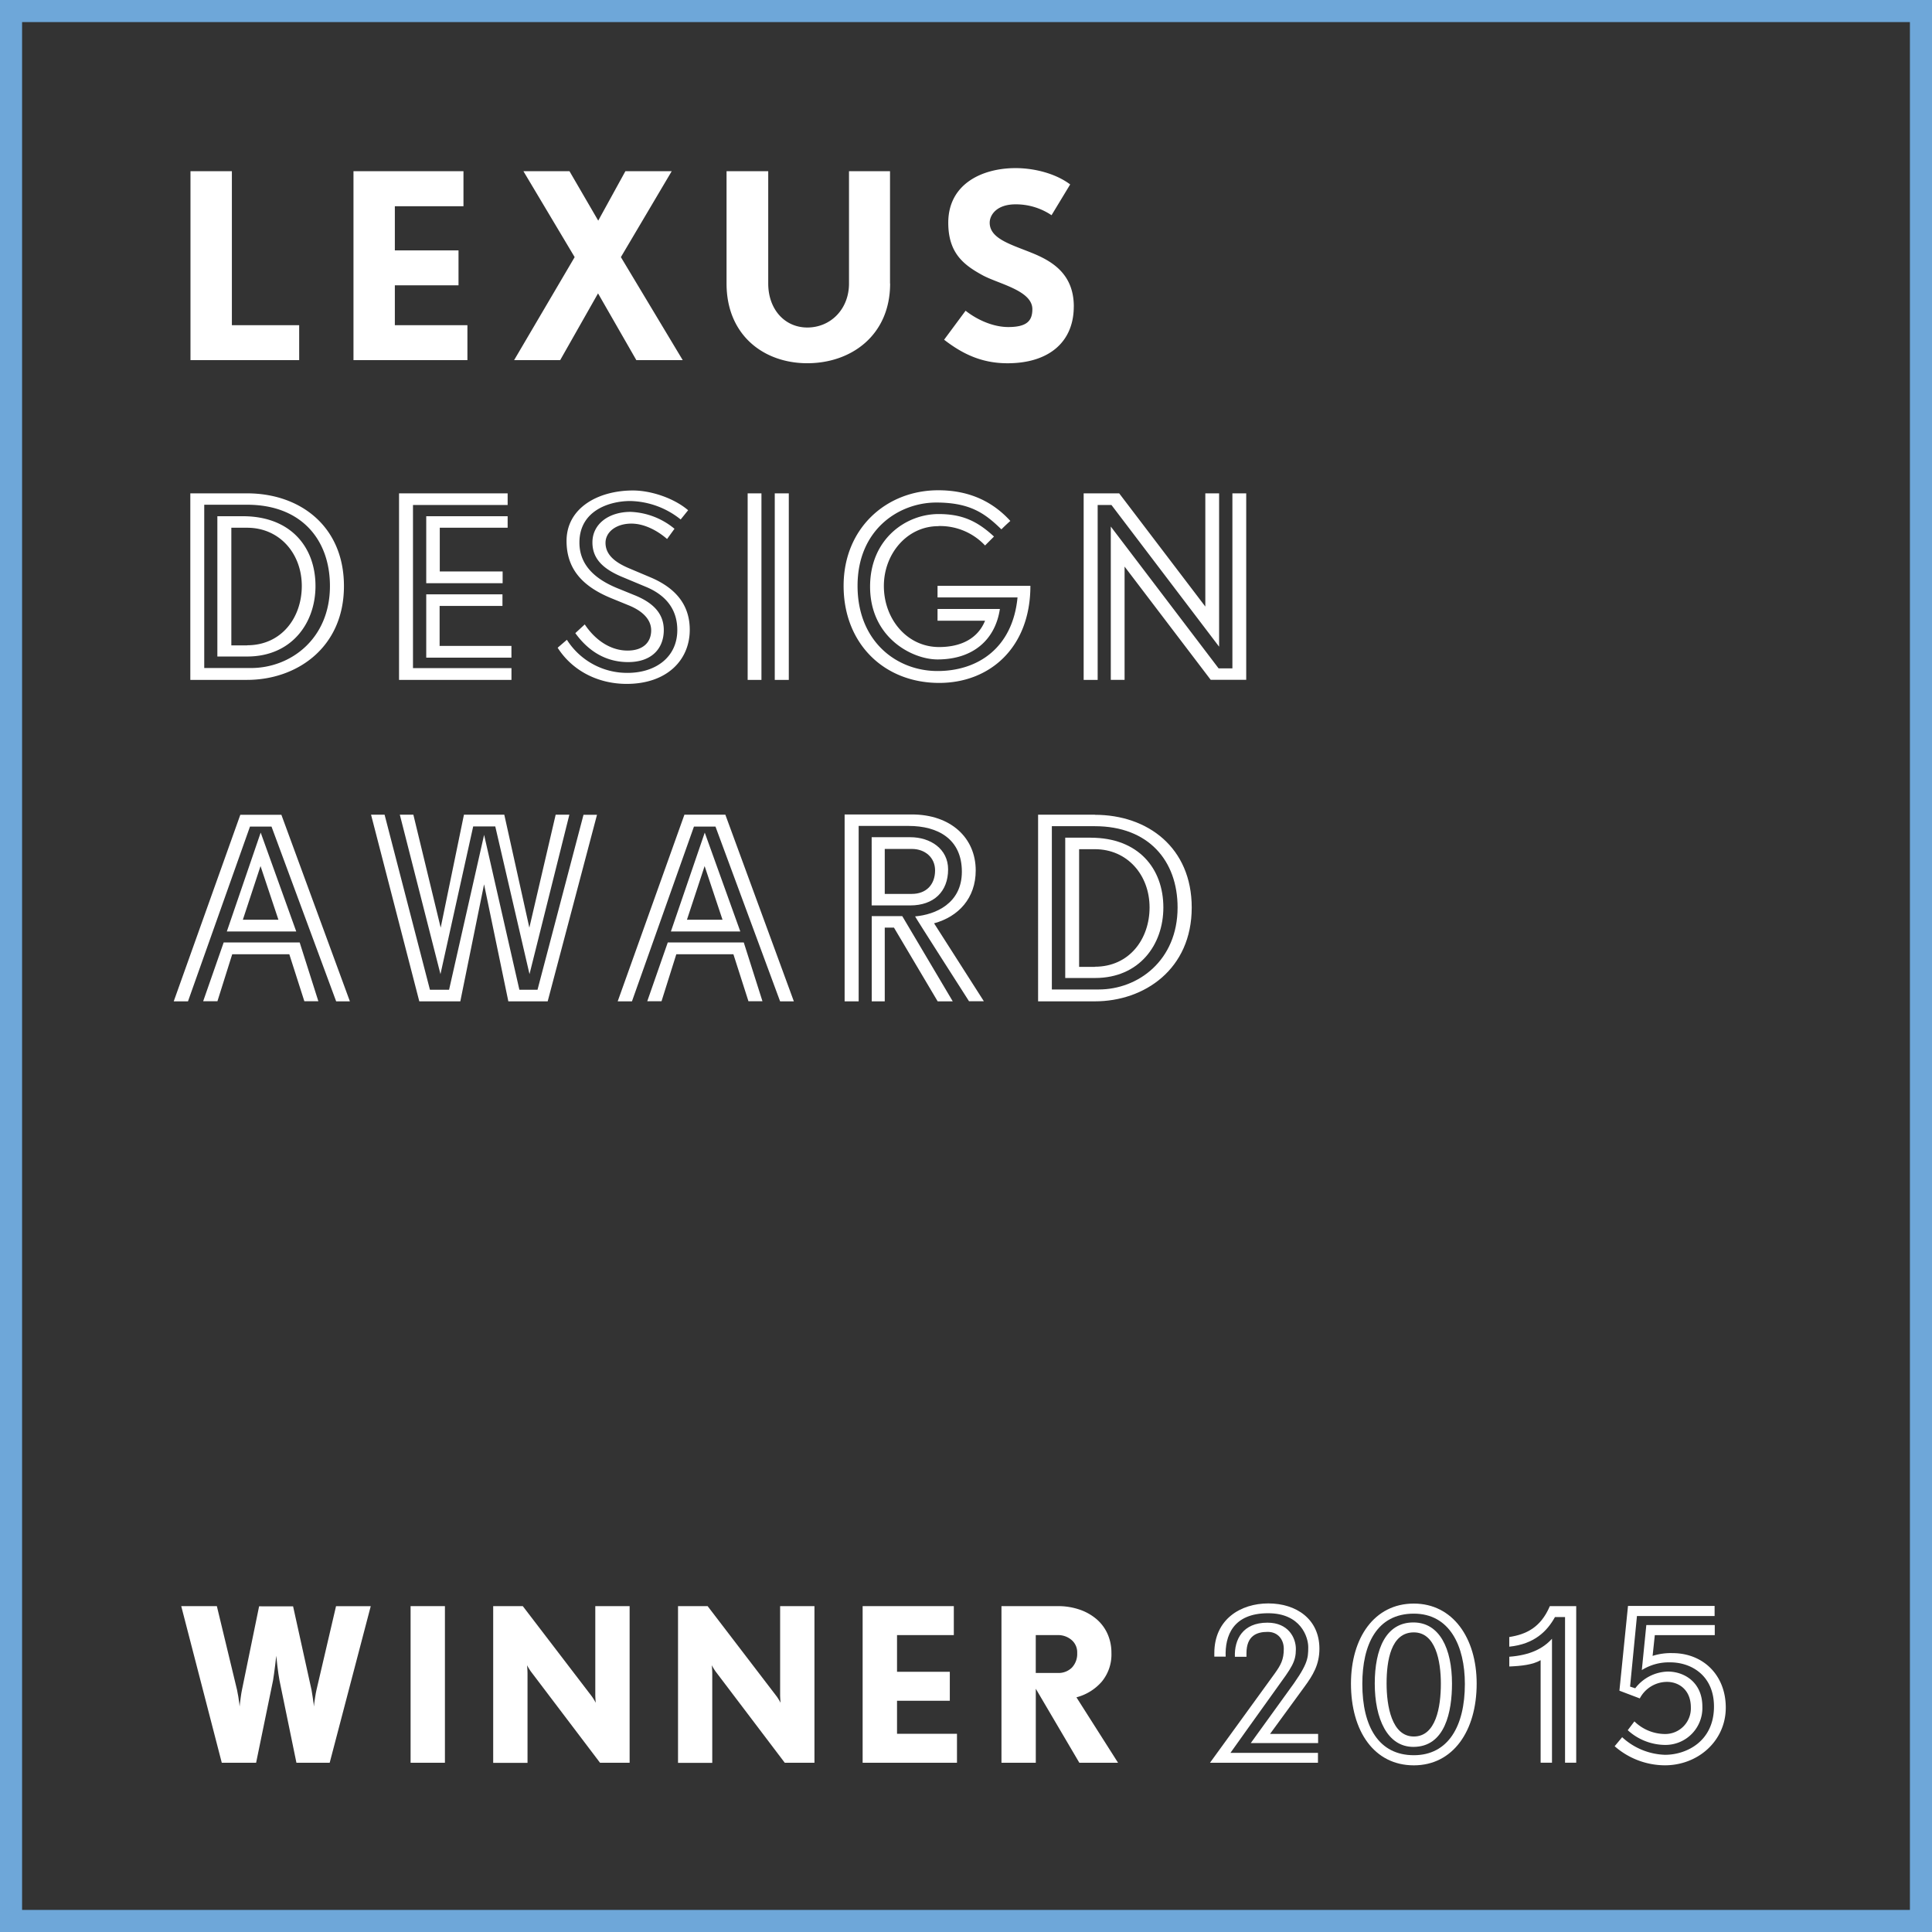<svg id="_2015Winner" data-name="2015Winner" xmlns="http://www.w3.org/2000/svg" width="216.01mm" height="216.01mm" viewBox="0 0 612.32 612.32">
  <rect x="0" y="0" width="612.32" height="612.32" fill="#333333" stroke="none"/>
  <defs>
    <style>
      .cls-1 {
        fill: none;
        stroke: #6ea7d9;
        stroke-miterlimit: 10;
        stroke-width: 7px;
      }

      .cls-2 {
        fill: #fff;
      }
    </style>
  </defs>
  <title>LDA_2015_Winner_Label_RGB trasparente</title>
  <g>
    <rect class="cls-1" x="3.5" y="3.5" width="605.32" height="605.32"/>
    <g>
      <path class="cls-2" d="M1721.6,906.32h-10.54l-5.37-26.11q-0.14-.75-0.34-2.07t-0.34-2.58q-0.14-1.26-.34-3.16-0.2,1.9-.37,3.16t-0.34,2.58q-0.17,1.33-.31,2.07l-5.37,26.11H1687.4l-12.85-49.64h11.29l6.39,26.52q0.2,0.88.41,2.18t0.31,2.11q0.1,0.82.1,1,0-.14.1-0.92l0.27-2.07q0.17-1.29.37-2.24l5.44-26.52H1710l5.85,26.52q0.14,0.82.34,2.11t0.31,2.14c0.07,0.57.1,0.9,0.1,1q0-.14.1-1t0.31-2.11q0.2-1.29.41-2.18l6.19-26.52h11Z" transform="translate(-1617.11 -347.64)"/>
      <path class="cls-2" d="M1747.24,906.32V856.68h10.88v49.64h-10.88Z" transform="translate(-1617.11 -347.64)"/>
      <path class="cls-2" d="M1807.28,906.32l-21.9-28.9a16.78,16.78,0,0,1-1.22-2q0.13,1.57.14,2.52v28.42h-10.88V856.68h9.38l21.9,28.63a17.25,17.25,0,0,1,1.22,2q-0.14-1.56-.14-2.52V856.68h10.88v49.64h-9.38Z" transform="translate(-1617.11 -347.64)"/>
      <path class="cls-2" d="M1865.83,906.32l-21.9-28.9a16.78,16.78,0,0,1-1.22-2q0.13,1.57.14,2.52v28.42H1832V856.68h9.38l21.9,28.63a17.25,17.25,0,0,1,1.22,2q-0.14-1.56-.14-2.52V856.68h10.88v49.64h-9.38Z" transform="translate(-1617.11 -347.64)"/>
      <path class="cls-2" d="M1890.51,906.32V856.68h28.9v9.18h-18v11.63h16.73v9.18h-16.73v10.47h19v9.18h-29.92Z" transform="translate(-1617.11 -347.64)"/>
      <path class="cls-2" d="M1959.19,906.32l-13.8-23.46v23.46h-10.88V856.68h17.82a20.93,20.93,0,0,1,7,1.12,16.39,16.39,0,0,1,5.41,3.09,13.25,13.25,0,0,1,3.43,4.69,14.61,14.61,0,0,1,1.19,5.92,13.47,13.47,0,0,1-3.09,9.15,15.94,15.94,0,0,1-8,4.93l13.19,20.74h-12.31Zm-2.48-38.93a6.54,6.54,0,0,0-4.39-1.53h-6.94v12h6.94a6,6,0,0,0,4.52-1.7,6.32,6.32,0,0,0,1.67-4.62A5.12,5.12,0,0,0,1956.71,867.39Z" transform="translate(-1617.11 -347.64)"/>
      <path class="cls-2" d="M2008.49,872.73c-0.2-5.44,2.45-10.81,10.33-10.81,6.53,0,9,4.69,9,8.36,0,4.08-1.29,5.78-6.26,12.65-5.1,7.07-14.48,20.26-14.48,20.26h27.74v3.13H2000.6l20.47-28.22c2-2.79,2.92-4.49,2.92-7.89,0-2.92-1.84-5.37-5.1-5.37-3.47,0-6.73,1.22-6.73,6.8v1.09h-3.67Zm-2.92,0c-0.27-6.53,2.24-13.8,13.46-13.8,10.33,0,12.71,7.55,12.71,10.74,0,3.74-.14,5.64-6.66,14.42l-11.56,16h21.35v-2.92h-15.23l10.95-15c2.58-3.54,4.69-6.87,4.69-12,0-9.45-7.41-14.35-16.18-14.35s-17.13,5-17.13,15.77v1.09h3.6Z" transform="translate(-1617.11 -347.64)"/>
      <path class="cls-2" d="M2045.28,881.23c0-14.41,7.34-25.36,19.92-25.36,12.38,0,19.92,10.95,19.92,25.36,0,15.09-7.55,25.91-19.92,25.91C2052.62,907.13,2045.28,896.32,2045.28,881.23Zm19.92-22.17c-11.69,0-16.32,9.72-16.32,22.3,0,13.53,5.24,22.57,16.32,22.57,10.88,0,16.18-9.18,16.18-22.57C2081.38,869.26,2076.55,859.06,2065.2,859.06Zm12.1,22.17c0,8.77-2.11,20.06-12.24,20.06-8.29,0-12.24-9-12.24-20.06s3.6-19.38,12.24-19.38C2073.36,861.85,2077.3,870.14,2077.3,881.23ZM2065.2,865c-7.27,0-8.63,9-8.63,16.18S2058.2,898,2065.2,898s8.57-9.31,8.57-16.73C2073.77,874,2072.07,865,2065.2,865Z" transform="translate(-1617.11 -347.64)"/>
      <path class="cls-2" d="M2095.46,866.47c5.24-.82,9.93-2.92,12.85-9.79h8.36v49.63h-3.54V860.15h-3.2c-2.45,4.42-6.46,8.57-14.48,9.38v-3.06Zm0,6.25c6.46-.48,10.67-2.52,13.53-5.71v39.3h-3.6v-32.5c-2.45,1.43-6,1.84-9.93,2v-3.13Z" transform="translate(-1617.11 -347.64)"/>
      <path class="cls-2" d="M2140.88,872.45a19,19,0,0,1,6.26-.88c9.79,0,16.93,7,16.93,17.27,0,10.54-8.77,18.29-19.31,18.29a24.28,24.28,0,0,1-15.91-6.05l2.38-2.86a21,21,0,0,0,13.6,5.58c6.73,0,15.5-4.22,15.5-15.3,0-9.79-7.14-14-13.87-14a16.12,16.12,0,0,0-9,2.45l1.43-14.28h21.69v3.2h-19Zm19.65-15.77v3.13h-24.61l-2.18,22.37,1.63,0.54a13.42,13.42,0,0,1,10.33-5.3c5.3,0,10.95,3.47,10.95,11.08a11.71,11.71,0,0,1-11.83,12.17A17.76,17.76,0,0,1,2133,896l2.11-2.79a14,14,0,0,0,9.66,4,8.13,8.13,0,0,0,8.23-8.43c0-5.58-3.81-8.09-7.55-8.09a9.78,9.78,0,0,0-8.63,5.24l-6.46-2.45,2.72-26.86h27.47Z" transform="translate(-1617.11 -347.64)"/>
    </g>
    <g>
      <path class="cls-2" d="M1957.44,444.8c0-9.84-6.23-13.94-12.06-16.49-7-3-14.6-4.68-14.6-10.09,0-2.38,2.13-5.82,8.2-5.82a20.21,20.21,0,0,1,11.4,3.45l5.91-9.76c-4.84-3.61-11.65-5.17-17.31-5.17-10.58,0-21.33,5-21.33,17.31,0,9.52,4.76,13.29,10.74,16.57,5,2.79,15.91,4.84,15.91,10.83,0,3.61-1.64,5.66-7.63,5.66-4.92,0-10-2.38-13.53-5.17l-6.81,9.19c5.74,4.43,11.81,7.46,20.1,7.46,13,0,21-6.64,21-18m-58.24-7.3V401.9h-13v35.6c0,8.12-5.82,13.94-13.21,13.94-7.22,0-12.39-5.82-12.39-13.94V401.9h-13.21v35.6c0,16.4,11.81,25.26,25.59,25.26,13.94,0,26.25-8.86,26.25-25.26m-65.73,24.28-19.6-32.65L1830,401.9h-14.68l-8.61,15.67-9.11-15.67H1783l16.24,27.23-19.19,32.65h14.6l12-21.16,12.14,21.16h14.68Zm-68.24,0V450.71h-23V438.07h20.18V427h-20.18V413H1764V401.9h-34.86v59.88h36.09Zm-53.32,0V450.71h-21.33V401.9h-13.12v59.88h34.45Z" transform="translate(-1617.11 -347.64)"/>
      <g>
        <path class="cls-2" d="M2007.7,504v55.47h-4.37l-34.17-44.95v48.59h4.37V527.21l27.29,35.88h11.26V504h-4.37Zm-38.3,3.73,34.09,44.87V504h-4.37v35.88L1971.82,504h-11.26v59.12H1965V507.69h4.37Zm-54.91,6.64a19.52,19.52,0,0,1,14.82,6.15l2.83-2.83c-5.34-4.94-10.12-7.13-17.57-7.13-10.29,0-21.7,7.86-21.7,23,0,16.2,13.36,23.08,21.38,23.08,11.26,0,18.3-6.24,19.76-16h-19.76v3.73h15.06c-2.27,5.59-7.53,8.34-14.58,8.34-10.12,0-17.49-8.83-17.49-19.36,0-10.2,7.37-18.95,17.25-18.95m-0.24,18.95v3.64h25.35c-1.54,16-12.55,23.32-25.35,23.32-13,0-25.35-9.39-25.35-27,0-18,13.28-26.4,24.94-26.4,11,0,15.63,3.64,20.65,8.5,1.54-1.54,2.83-2.67,2.83-2.67-5.18-5.67-12.39-9.72-22.84-9.72-16.44,0-30,12-30,30.29s12.8,30.77,30.29,30.77c16.12,0,28.91-11.26,28.91-30.77h-29.4ZM1867.11,504h-4.45v59.12h4.45V504Zm-8.67,0h-4.37v59.12h4.37V504Zm-102,48.43V539.68h19.92V536H1752.2v20.08h27v-3.73h-22.68ZM1778,514.9v-3.64H1752.2v21.22h24.21v-3.73h-19.92V514.9H1778Zm-30-7.21h30V504h-34.42v59.12h35.63v-3.73H1748V507.69Zm-51.34,51.67h-14.82V507.61h13.6c17.09,0,26.24,11,26.24,25.75,0,16.84-12.55,26-25,26M1695.43,504h-18v59.12h18c15.71,0,30.69-10.2,30.69-29.72,0-19-13.93-29.4-30.69-29.4m0,48.19h-5V514.9h5c10.29,0,17.33,8.18,17.33,18.46,0,10-6.4,18.79-17.33,18.79m-1.3-40.9H1686v44.46h9.48c13.93,0,21.62-10.45,21.62-22.35,0-12.39-7.94-22.11-23-22.11" transform="translate(-1617.11 -347.64)"/>
        <path class="cls-2" d="M1802.44,545.54c3.41,5.12,8.29,8.29,13.57,8.29,4.8,0,7.48-2.52,7.48-6.42,0-3-2.11-5.93-7.32-8l-5.36-2.19c-8.7-3.58-14.14-8.94-14.14-18.13,0-10.48,10-16,21.05-16,5.61,0,12.92,2.36,17.48,6.26l-2.36,2.93a26.36,26.36,0,0,0-16-5.85c-6.42,0-16.09,2.93-16.09,13.17,0,8.45,7,12.52,12.84,14.79l4.39,1.79c6.18,2.44,9.51,5.93,9.51,11.14,0,5.77-3.74,10.16-11.3,10.16-5.36,0-11.54-2-16.74-9.18Zm26.09-27.07c-3.25-2.84-7.4-4.88-11.3-4.88-4.88,0-8.21,2.68-8.21,6.1,0,4.23,3.82,6.58,8,8.29l6.34,2.68c8,3.41,12.36,8.78,12.36,16.58,0,9.67-7.32,17.15-20,17.15-8.94,0-17.15-4.06-21.87-11.46l2.93-2.52A22.58,22.58,0,0,0,1816,560.9c8.78,0,15.77-4.88,15.77-13.57,0-5-2.11-10.4-9.83-13.65l-7.4-3.09c-6.75-2.76-9.67-6.18-9.67-11.05,0-5.85,5.2-9.67,12.11-9.67a23.16,23.16,0,0,1,13.9,5.36Z" transform="translate(-1617.11 -347.64)"/>
      </g>
      <g>
        <path class="cls-2" d="M1793.22,605.85l-8.34,35.8-7.94-35.8h-12.79l-7.37,35.8-8.66-35.8h-4.29l12.88,50.53,10.37-46.81h7l10.85,46.81,12.63-50.53h-4.29Zm8.83,0-14.58,55.47h-5.75l-11.18-49.08-11.1,49.08h-6.07L1739,605.85h-4.29L1750,665h13l7.53-37.09,7.69,37.09h12.47l15.63-59.12H1802Z" transform="translate(-1617.11 -347.64)"/>
        <path class="cls-2" d="M1688,646.34l-6.5,18.63h4.52l4.69-14.9h18.09l4.77,14.9h4.44l-5.92-18.63H1688Zm11.68-24.21,5.67,17h-11.27ZM1689,642.86h22l-11.27-31.34Zm4.28-37L1672.17,665h4.52l19.65-55.39h6.82L1723.65,665H1728l-21.71-59.12h-13Z" transform="translate(-1617.11 -347.64)"/>
        <g>
          <path class="cls-2" d="M1965.3,661.24h-14.82V609.49h13.61c17.09,0,26.24,11,26.24,25.75,0,16.84-12.55,26-25,26m-1.21-55.39h-18V665h18c15.71,0,30.69-10.2,30.69-29.72,0-19-13.93-29.4-30.69-29.4m0,48.19h-5V616.78h5c10.28,0,17.33,8.18,17.33,18.46,0,10-6.4,18.79-17.33,18.79m-1.3-40.9h-8.1V657.6h9.48c13.93,0,21.62-10.45,21.62-22.35,0-12.39-7.94-22.11-23-22.11" transform="translate(-1617.11 -347.64)"/>
          <path class="cls-2" d="M1893.39,638v27h4.13V641.64h2.92L1914.29,665h4.78l-16-27h-9.72Zm4.13-21.3h8.58c4.13,0,7.37,2.67,7.37,6.8,0,4.53-2.83,7.45-7.37,7.45h-8.58V616.7Zm20.08,6.48c0-6.48-5.59-10.2-12-10.2h-12.23V634.6h12.23c7.45,0,12-4.37,12-11.42m-4.45,17.09c7.77-2.11,13.2-8,13.2-16.76,0-10.29-7.86-17.74-20.25-17.74h-21.3V665h4.45V609.41h15.87c9.23,0,16.84,4.13,16.84,14.5,0,10.12-8.42,13.61-14.82,14.17-0.08.08,17.09,26.89,17.09,26.89h4.7Z" transform="translate(-1617.11 -347.64)"/>
        </g>
        <path class="cls-2" d="M1828.75,646.34l-6.5,18.63h4.52l4.69-14.9h18.09l4.77,14.9h4.44l-5.92-18.63h-24.09Zm11.68-24.21,5.67,17h-11.27Zm-10.69,20.73h22l-11.27-31.34Zm4.28-37L1812.88,665h4.52l19.65-55.39h6.82L1864.35,665h4.36L1847,605.85h-13Z" transform="translate(-1617.11 -347.64)"/>
      </g>
    </g>
  </g>
</svg>
